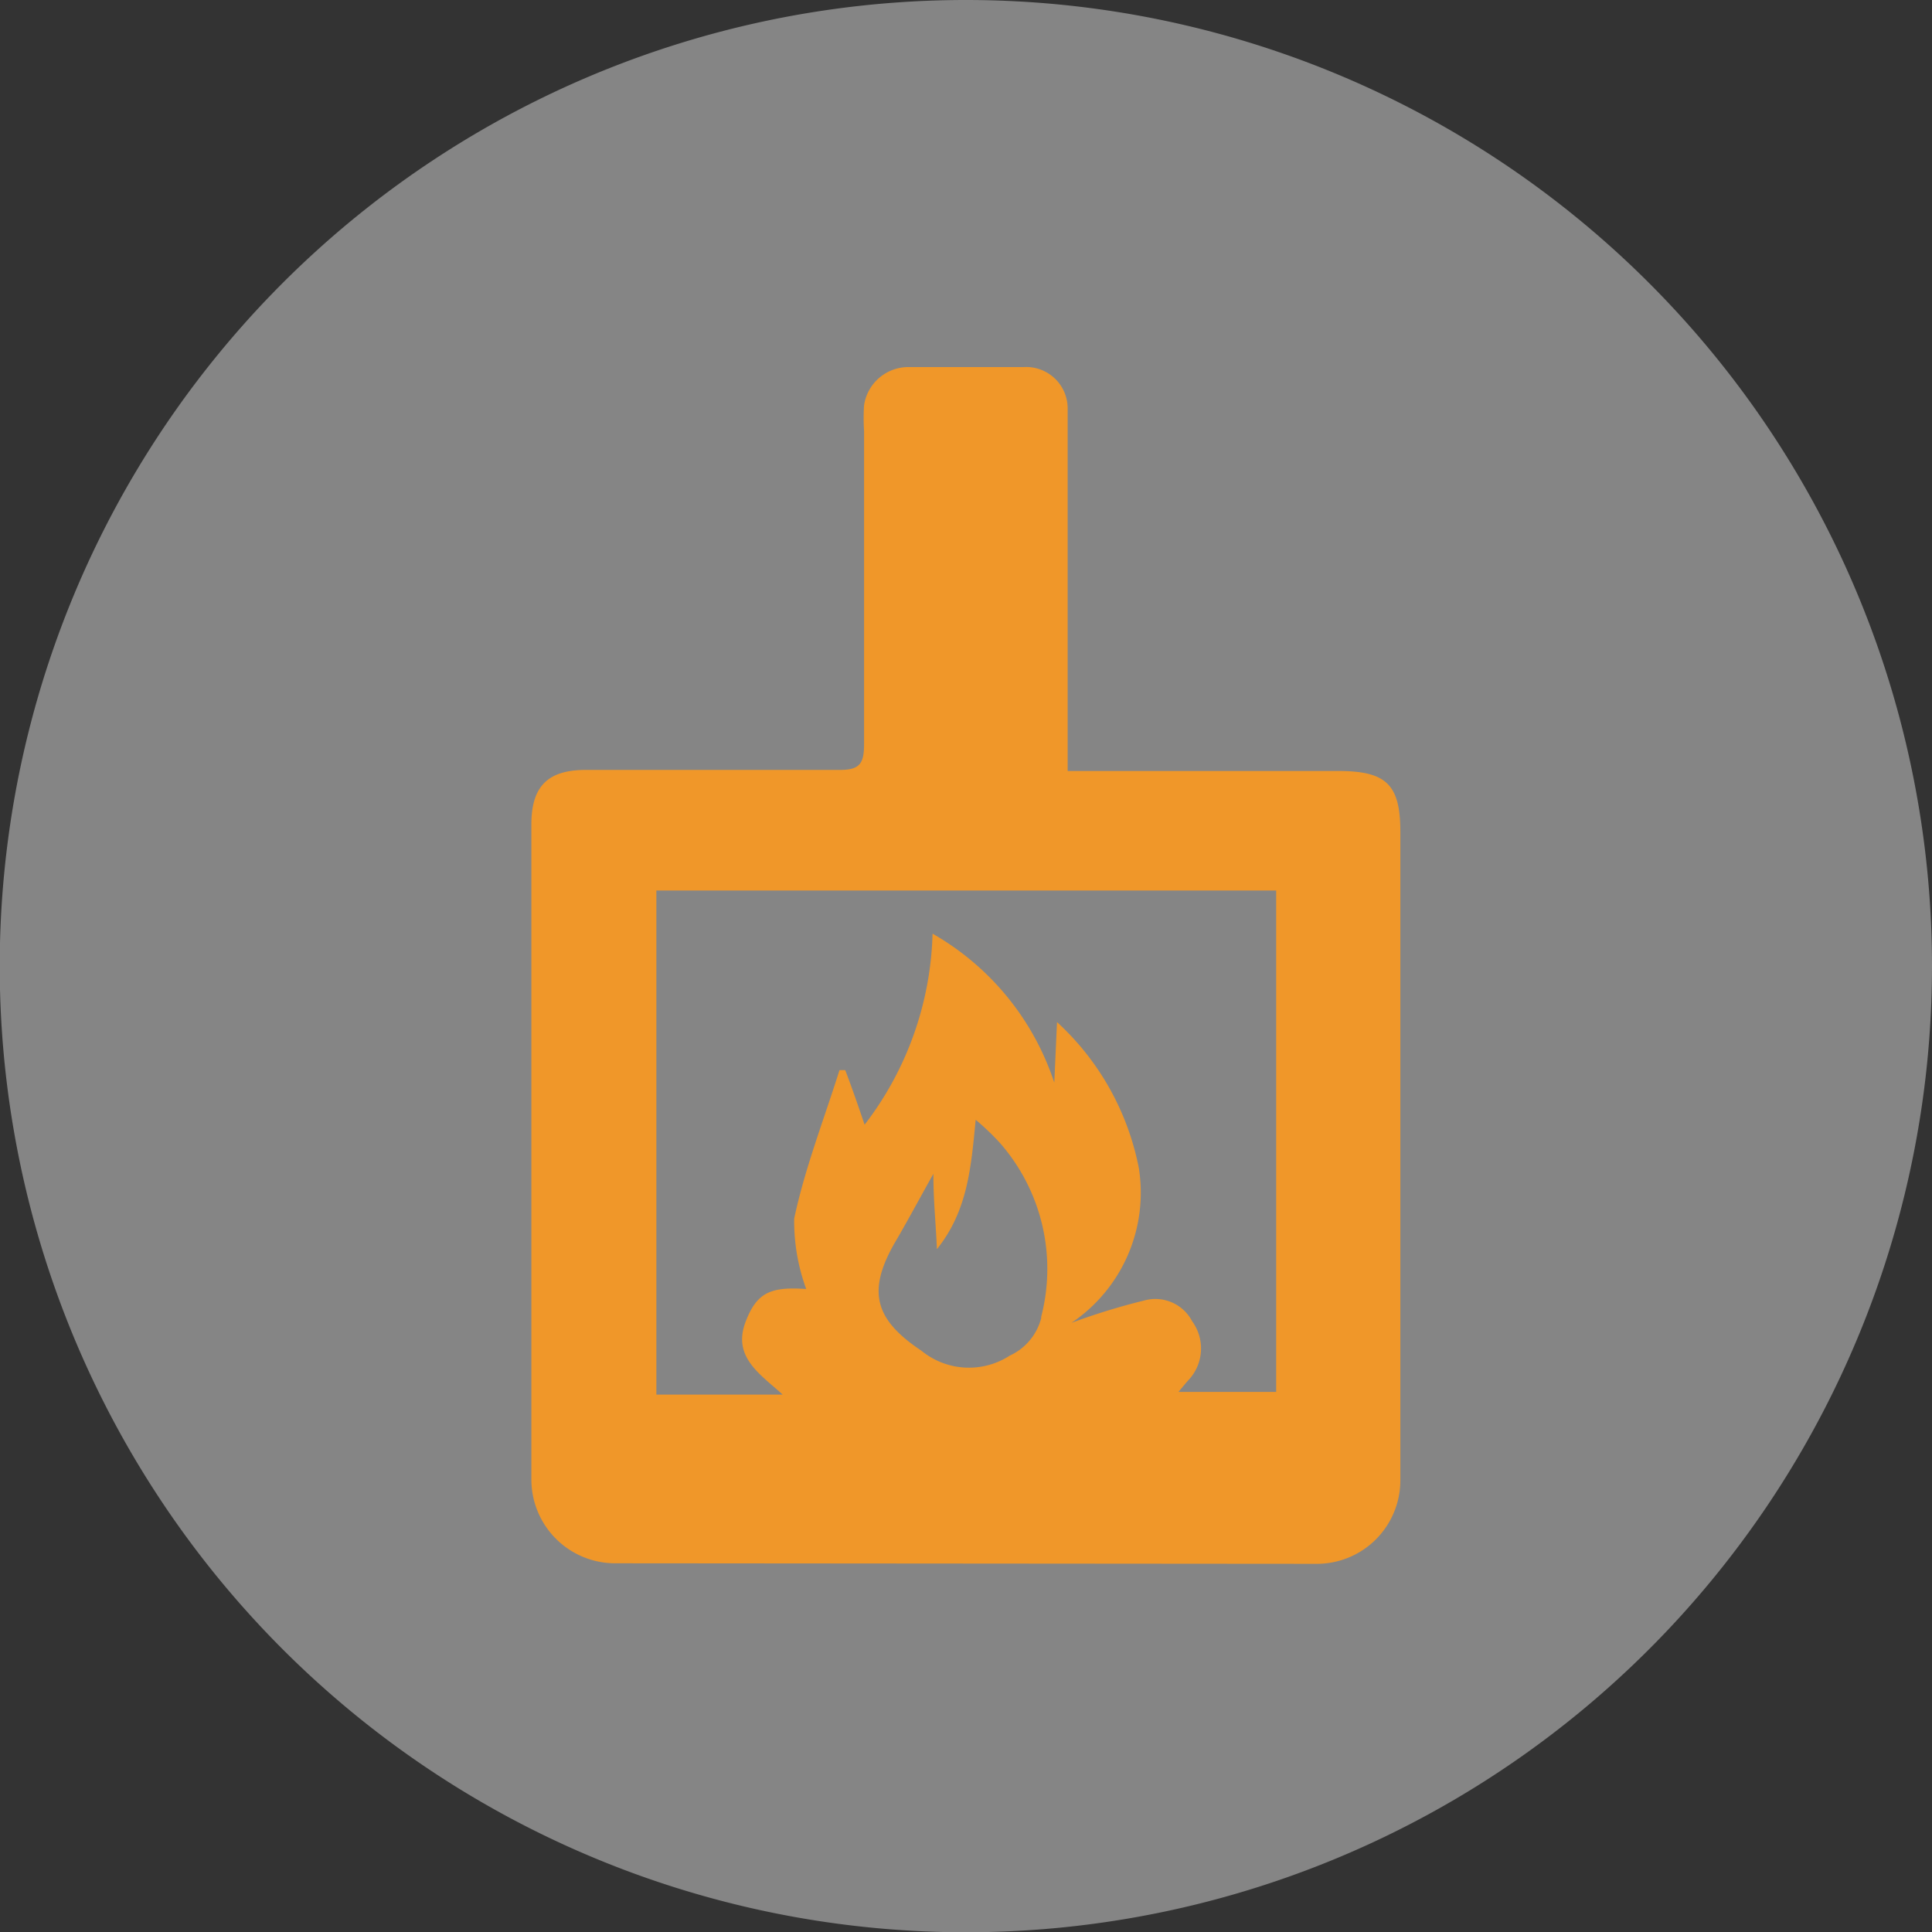 <svg xmlns="http://www.w3.org/2000/svg" viewBox="0 0 70.79 70.79"><rect x="0" y="0" width="70.79" height="70.79" fill="#333333" stroke="none"/><defs><style>.cls-1{fill:#fff;opacity:0.4;}.cls-2{fill:#f09729;}</style></defs><title>Recurso 14estufa_off</title><g id="Capa_2" data-name="Capa 2"><g id="Capa_1-2" data-name="Capa 1"><path id="_Trazado_" data-name="&lt;Trazado&gt;" class="cls-1" d="M70.79,35.39A35.4,35.4,0,1,1,35.39,0a35.4,35.4,0,0,1,35.4,35.39"/><path class="cls-2" d="M48.24,57.3a3.06,3.06,0,0,0,3.07-3.07c0-5.52,0-17.16,0-23.75,0-1.73-.51-2.23-2.27-2.23-3,0-6,0-9,0h-.92V16c0-.33,0-.66,0-1a1.52,1.52,0,0,0-1.61-1.55H33.26a1.64,1.64,0,0,0-1.6,1.4,7.23,7.23,0,0,0,0,.93c0,7.6,0,3.89,0,11.49,0,.71-.16.95-.92.94-3.09,0-6.18,0-9.27,0-1.4,0-2,.6-2,2,0,6.66,0,18.43,0,24a3.07,3.07,0,0,0,3.07,3.07Zm-10.09-9A2.09,2.09,0,0,1,37,49.67a2.75,2.75,0,0,1-3.24-.18c-1.68-1.12-2-2.14-1-3.91.46-.78.88-1.57,1.44-2.57,0,1,.09,1.81.13,2.76,1.13-1.41,1.25-3,1.42-4.74a9.23,9.23,0,0,1,.89.85A7,7,0,0,1,38.15,48.25ZM24.05,32.63H46.76V51H43.18c.16-.19.28-.34.41-.48a1.69,1.69,0,0,0,.09-2.11,1.52,1.52,0,0,0-1.75-.76,24.49,24.49,0,0,0-2.67.82,5.75,5.75,0,0,0,2.47-5.66,9.8,9.8,0,0,0-3-5.36l-.1,2.22a9.82,9.82,0,0,0-4.46-5.46,12,12,0,0,1-2.49,7c-.24-.71-.47-1.37-.71-2h-.21c-.57,1.81-1.27,3.6-1.66,5.44a7.22,7.22,0,0,0,.44,2.58c-1.31-.09-1.81.13-2.22,1.2-.49,1.29.52,1.91,1.36,2.67H24.05Z"/></g></g></svg>